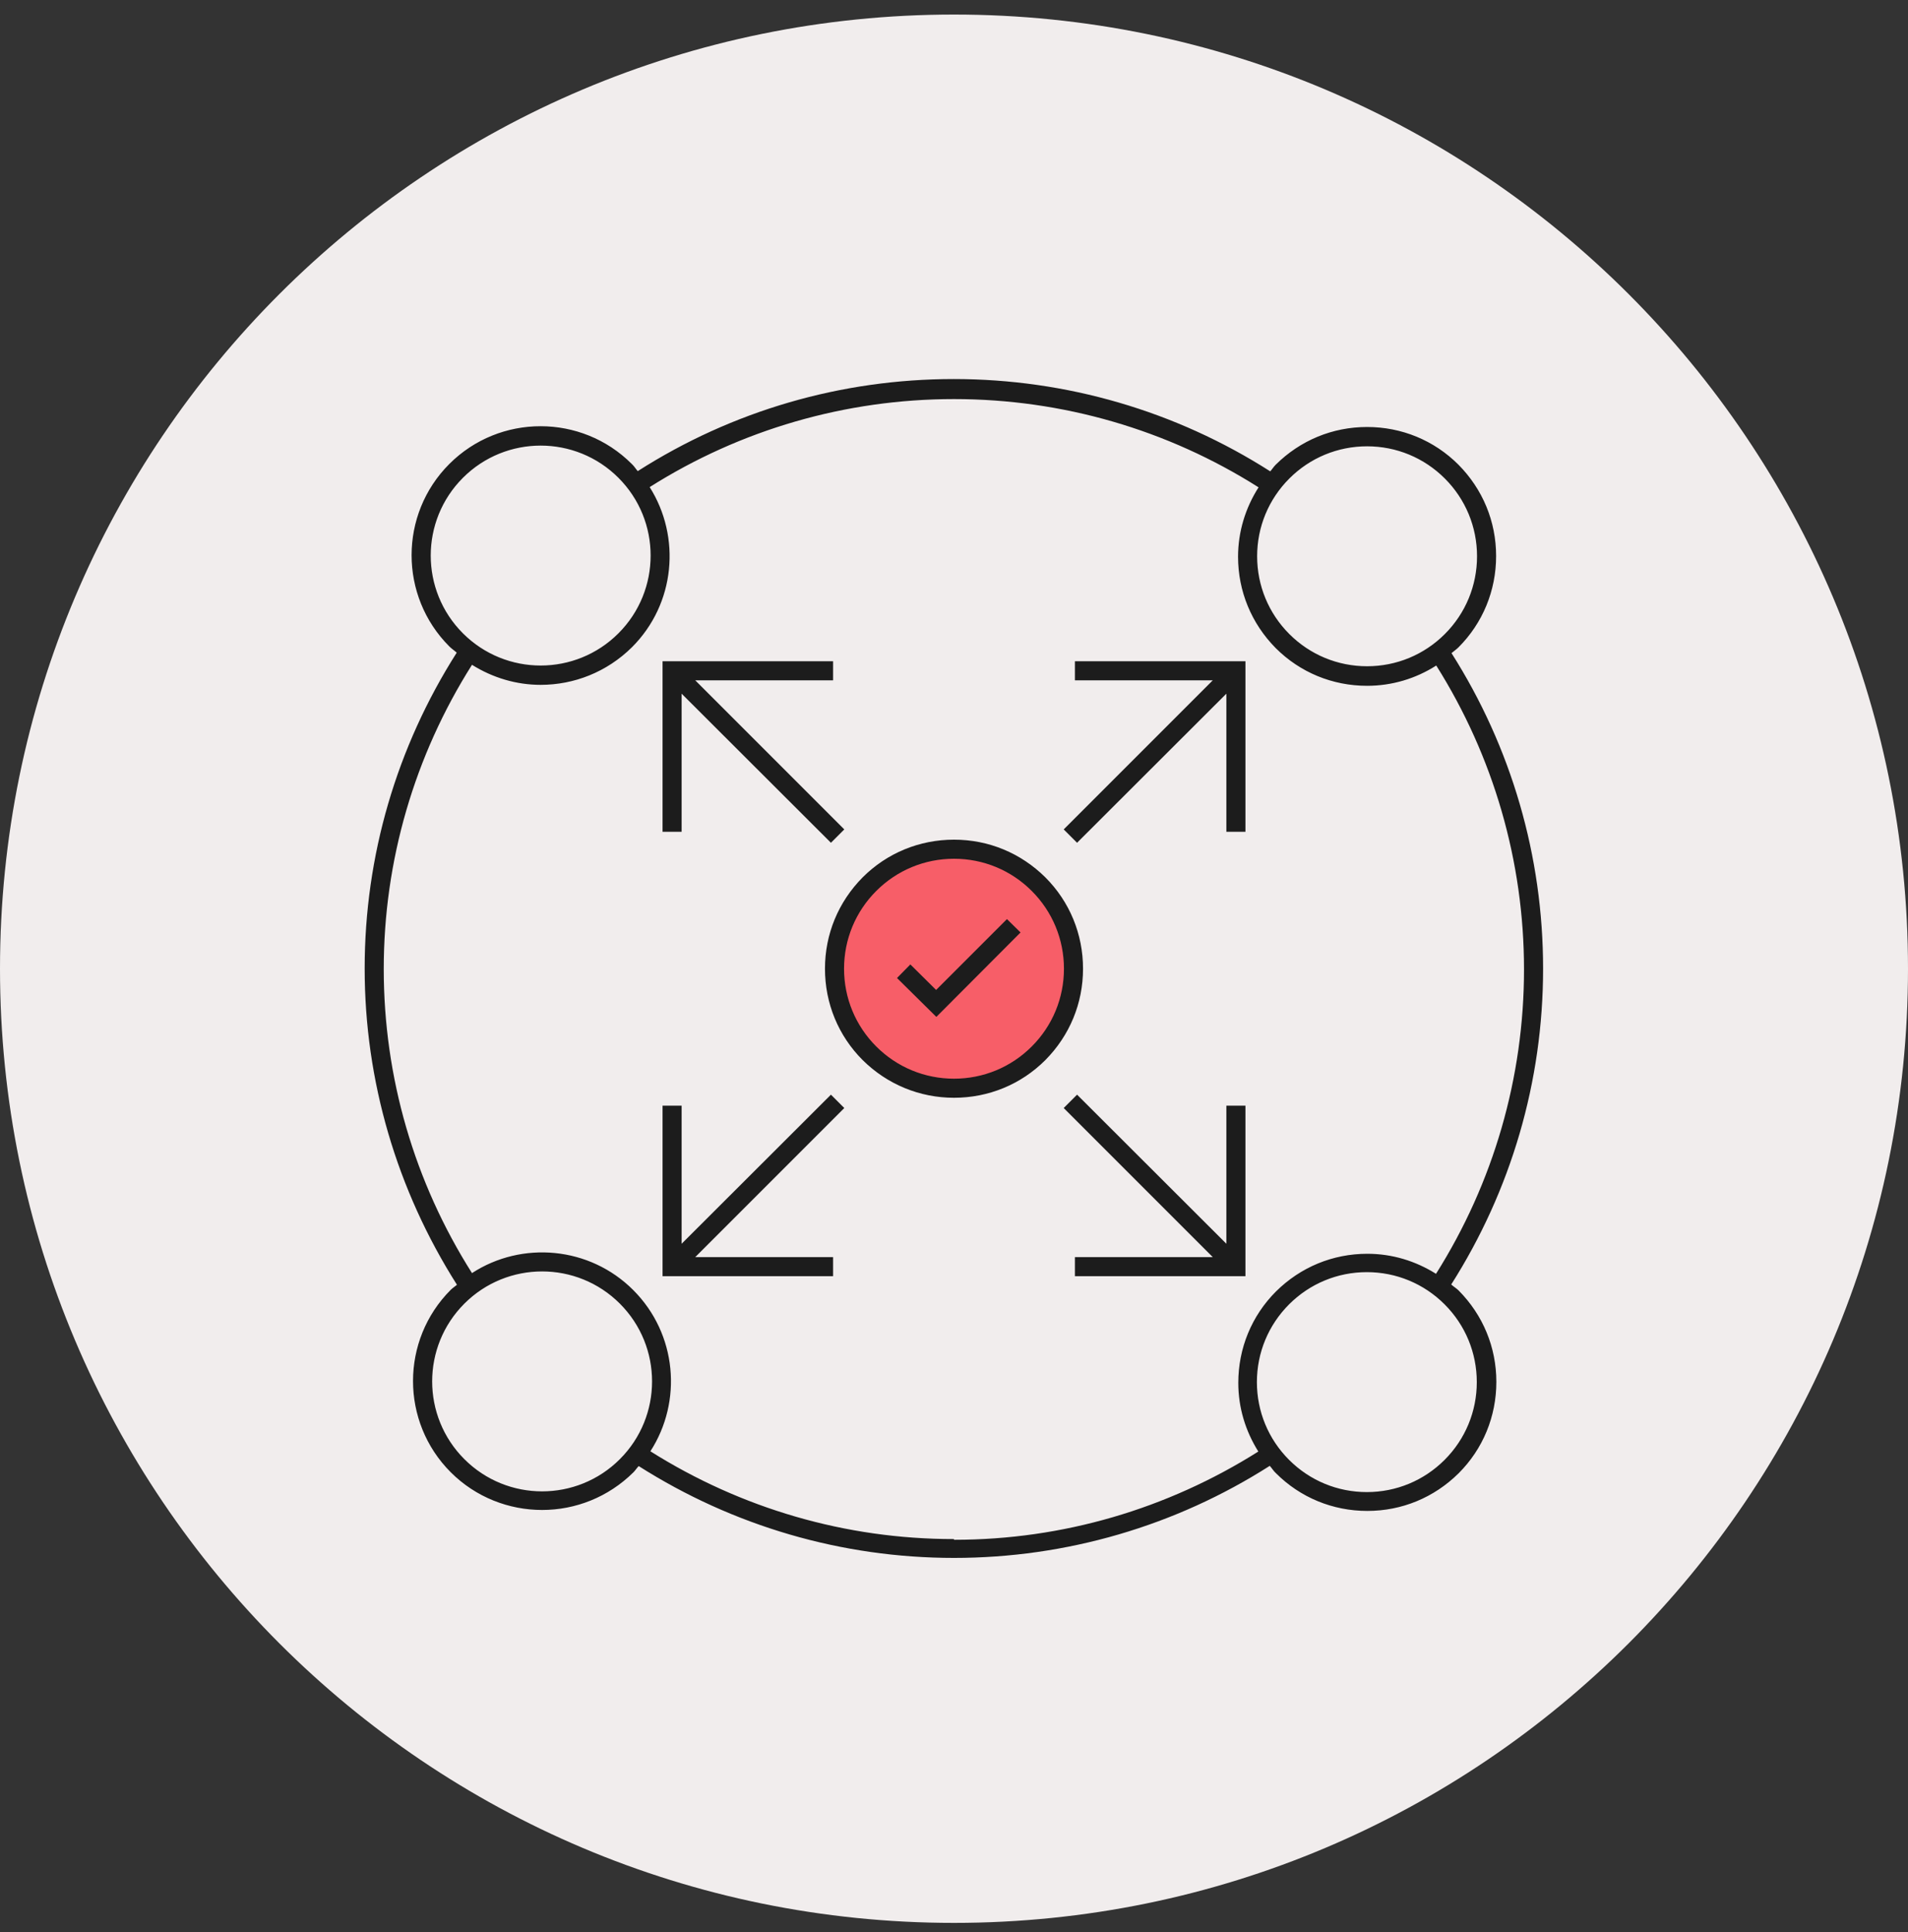 <svg width="80" height="81" viewBox="0 0 80 81" fill="none" xmlns="http://www.w3.org/2000/svg">
<rect x="0" y="0" width="80" height="81" fill="#333333" stroke="none"/>
<g clip-path="url(#clip0_142_811)">
<path d="M40 80.61C62.091 80.61 80 62.702 80 40.61C80 18.519 62.091 0.61 40 0.61C17.909 0.61 0 18.519 0 40.61C0 62.702 17.909 80.61 40 80.61Z" fill="#F1EDED"/>
<path d="M40 45.62C42.767 45.62 45.01 43.377 45.01 40.61C45.01 37.843 42.767 35.6 40 35.6C37.233 35.6 34.99 37.843 34.99 40.61C34.99 43.377 37.233 45.62 40 45.62Z" fill="#F75E68"/>
<path d="M40 46.02C38.56 46.02 37.2 45.46 36.17 44.44C35.15 43.42 34.59 42.06 34.59 40.61C34.59 39.16 35.15 37.81 36.17 36.78C37.19 35.76 38.55 35.2 40 35.2C41.45 35.2 42.8 35.76 43.83 36.78C44.85 37.8 45.41 39.16 45.41 40.61C45.41 42.06 44.85 43.41 43.83 44.44C42.81 45.46 41.45 46.02 40 46.02ZM40 36C38.77 36 37.61 36.48 36.74 37.35C35.87 38.22 35.39 39.38 35.39 40.61C35.39 41.84 35.87 43 36.74 43.87C37.61 44.74 38.77 45.22 40 45.22C41.23 45.22 42.39 44.74 43.26 43.87C44.13 43 44.61 41.84 44.61 40.61C44.61 39.38 44.13 38.22 43.26 37.35C42.39 36.48 41.23 36 40 36Z" fill="#1C1C1C"/>
<path d="M60.84 53.86C63.36 49.9 64.7 45.33 64.7 40.61C64.7 35.89 63.37 31.33 60.86 27.38C60.95 27.3 61.06 27.23 61.15 27.14C62.17 26.12 62.73 24.76 62.73 23.31C62.73 21.86 62.17 20.51 61.15 19.48C60.13 18.46 58.77 17.9 57.32 17.9C55.87 17.9 54.52 18.46 53.49 19.48C53.4 19.57 53.34 19.67 53.26 19.76C49.3 17.23 44.71 15.89 39.99 15.89C35.27 15.89 30.7 17.22 26.74 19.75C26.65 19.65 26.59 19.54 26.49 19.45C24.38 17.34 20.95 17.34 18.84 19.45C16.73 21.56 16.73 24.99 18.84 27.1C18.94 27.2 19.05 27.27 19.15 27.36C16.63 31.32 15.29 35.88 15.29 40.6C15.29 45.32 16.64 49.89 19.16 53.86C19.08 53.93 18.98 53.99 18.9 54.07C16.79 56.18 16.79 59.61 18.9 61.72C19.95 62.77 21.34 63.3 22.73 63.3C24.12 63.3 25.5 62.77 26.56 61.72C26.64 61.64 26.7 61.54 26.78 61.46C30.73 63.97 35.29 65.31 40 65.31C44.71 65.31 49.29 63.97 53.24 61.45C53.33 61.55 53.4 61.67 53.5 61.76C54.52 62.78 55.88 63.34 57.33 63.34C58.78 63.34 60.13 62.78 61.16 61.76C62.18 60.74 62.74 59.38 62.74 57.93C62.74 56.48 62.18 55.13 61.16 54.1C61.07 54.01 60.95 53.94 60.85 53.85L60.84 53.86ZM54.06 20.06C54.93 19.19 56.09 18.71 57.32 18.71C58.55 18.71 59.71 19.19 60.58 20.06C61.45 20.93 61.93 22.09 61.93 23.32C61.93 24.55 61.45 25.71 60.58 26.58C59.71 27.45 58.55 27.93 57.32 27.93C56.09 27.93 54.93 27.45 54.06 26.58C53.19 25.71 52.71 24.55 52.71 23.32C52.71 22.09 53.19 20.93 54.06 20.06ZM19.41 20.03C20.31 19.13 21.49 18.68 22.67 18.68C23.85 18.68 25.03 19.13 25.93 20.03C27.73 21.83 27.73 24.75 25.93 26.55C24.13 28.35 21.21 28.35 19.41 26.55C17.61 24.75 17.61 21.83 19.41 20.03ZM19.47 61.17C17.67 59.37 17.67 56.45 19.47 54.65C20.37 53.75 21.55 53.3 22.73 53.3C23.91 53.3 25.09 53.75 25.99 54.65C27.79 56.45 27.79 59.37 25.99 61.17C24.19 62.97 21.27 62.97 19.47 61.17ZM39.99 64.52C35.46 64.52 31.08 63.24 27.27 60.84C28.62 58.75 28.39 55.92 26.55 54.08C24.72 52.25 21.88 52.01 19.79 53.37C17.37 49.55 16.09 45.16 16.09 40.62C16.09 36.08 17.38 31.68 19.79 27.87C20.67 28.42 21.66 28.71 22.67 28.71C24.06 28.71 25.44 28.18 26.5 27.13C28.32 25.31 28.56 22.51 27.24 20.42C31.05 18.01 35.46 16.73 40 16.73C44.54 16.73 48.95 18.01 52.77 20.43C52.22 21.29 51.91 22.29 51.91 23.34C51.91 24.78 52.47 26.14 53.49 27.17C54.51 28.19 55.87 28.75 57.32 28.75C58.36 28.75 59.36 28.45 60.22 27.9C62.62 31.71 63.9 36.11 63.9 40.64C63.9 45.17 62.62 49.58 60.21 53.4C59.35 52.86 58.37 52.56 57.33 52.56C55.88 52.56 54.53 53.12 53.5 54.14C52.48 55.16 51.92 56.52 51.92 57.97C51.92 59.01 52.22 59.99 52.76 60.85C48.94 63.26 44.55 64.55 40.01 64.55L39.99 64.52ZM60.57 61.2C59.7 62.07 58.54 62.55 57.31 62.55C56.08 62.55 54.92 62.07 54.05 61.2C53.18 60.33 52.7 59.17 52.7 57.94C52.7 56.71 53.18 55.55 54.05 54.68C54.92 53.81 56.08 53.33 57.31 53.33C58.54 53.33 59.7 53.81 60.57 54.68C61.44 55.55 61.92 56.71 61.92 57.94C61.92 59.17 61.44 60.33 60.57 61.2Z" fill="#1C1C1C"/>
<path d="M45.07 27.72V28.52H50.85L44.6 34.77L45.16 35.33L51.42 29.08V34.87H52.22V27.72H45.07Z" fill="#1C1C1C"/>
<path d="M34.93 28.52V27.72H27.78V34.87H28.58V29.08L34.84 35.33L35.4 34.77L29.15 28.52H34.93Z" fill="#1C1C1C"/>
<path d="M34.84 45.89L28.58 52.14V46.35H27.78V53.5H34.93V52.7H29.15L35.4 46.45L34.84 45.89Z" fill="#1C1C1C"/>
<path d="M51.42 52.14L45.16 45.89L44.6 46.45L50.85 52.7H45.07V53.5H52.22V46.35H51.42V52.14Z" fill="#1C1C1C"/>
<path d="M39.26 42.63L37.61 41L38.17 40.43L39.25 41.5L42.22 38.53L42.79 39.09L39.26 42.63Z" fill="#1C1C1C"/>
</g>
<defs>
<clipPath id="clip0_142_811">
<rect width="80" height="80" fill="white" transform="translate(0 0.61)"/>
</clipPath>
</defs>
</svg>
